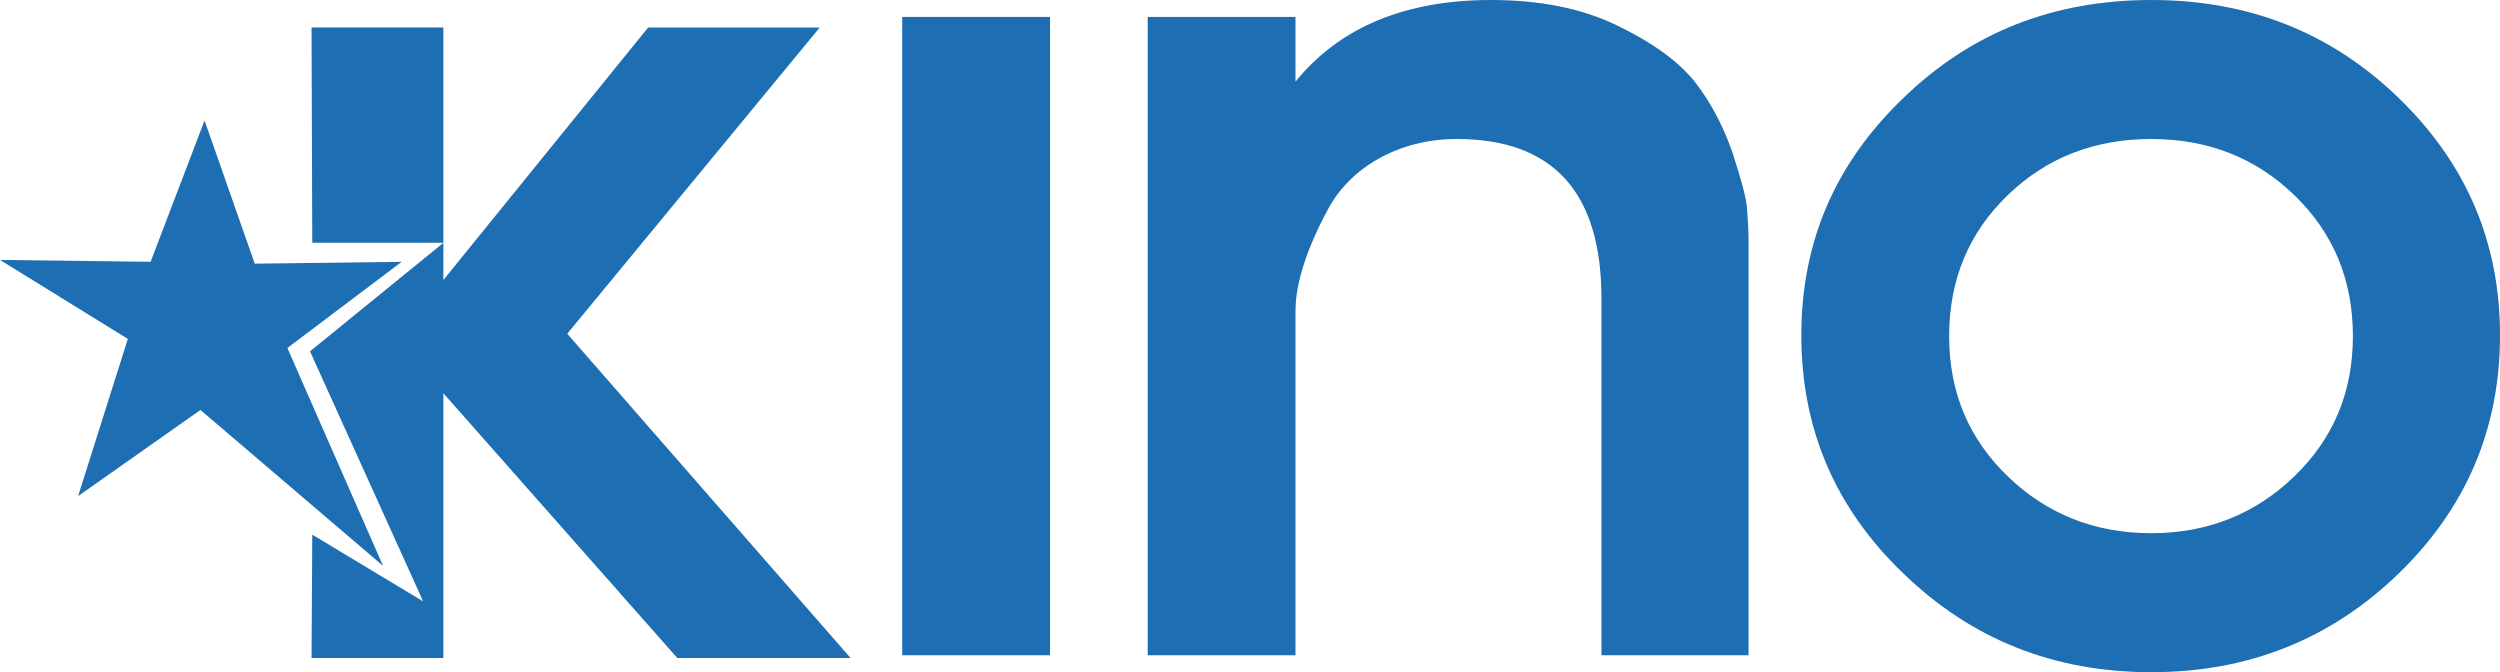 <svg xmlns="http://www.w3.org/2000/svg" viewBox="0 0 1469.62 395.15"><defs><style>.cls-1{fill:#1e6eb3;}</style></defs><g id="Capa_2" data-name="Capa 2"><g id="Base"><path class="cls-1" d="M500,386.79H398.13L260.64,231.17V386.79h-77.5l.43-72.5,65.18,39.24-66.51-147,78.48-63.85H183.57l-.43-126.52h77.5V164.61L381,16.18H481.88l-148.43,180Z"/><path class="cls-1" d="M120.24,70.82Q135,112.91,149.75,155l86.36-1.09-67.18,50.65,56.25,128.09L117.83,241,45.91,291.63l29.25-92.4L0,152.8l88.54,1.1Q104.4,112.35,120.24,70.82Z"/><path class="cls-1" d="M530.36,385.2V9.94h86.9V385.2Z"/><path class="cls-1" d="M941.41,385.2V175.52c0-62.68-28.53-93.81-85.17-93.81-34.15,0-62.25,16.86-75.22,40.64s-19.46,44.53-19.46,60.09V385.2H674.67V9.94h86.89V48C787.5,16,826,0,876.56,0c28.11,0,52.75,4.76,73.5,14.7s35.88,20.75,45.83,32.86c9.51,12.1,16.86,25.94,22.48,41.93,5.18,16,8.21,26.81,8.64,33.29s.87,12.54.87,18.16V385.2Z"/><path class="cls-1" d="M1264.7,0c57.06,0,105.48,19,145.26,57.5s59.66,84.74,59.66,139.64-19.89,101.6-59.66,140.08-88.2,57.93-145.26,57.93c-57.5,0-105.92-19.46-145.7-57.93-40.21-38.48-60.09-85.17-60.09-140.08S1078.79,96,1119,57.5C1158.78,19,1207.2,0,1264.7,0Zm0,313.44c32.85,0,61-11.24,83.87-33.29s34.58-49.29,34.58-82.58-11.67-60.95-34.58-83-51-32.86-83.87-32.86c-33.29,0-61.4,10.81-84.31,32.86s-34.59,49.71-34.59,83,11.68,60.53,34.59,82.58S1231.41,313.44,1264.7,313.44Z"/></g></g></svg>